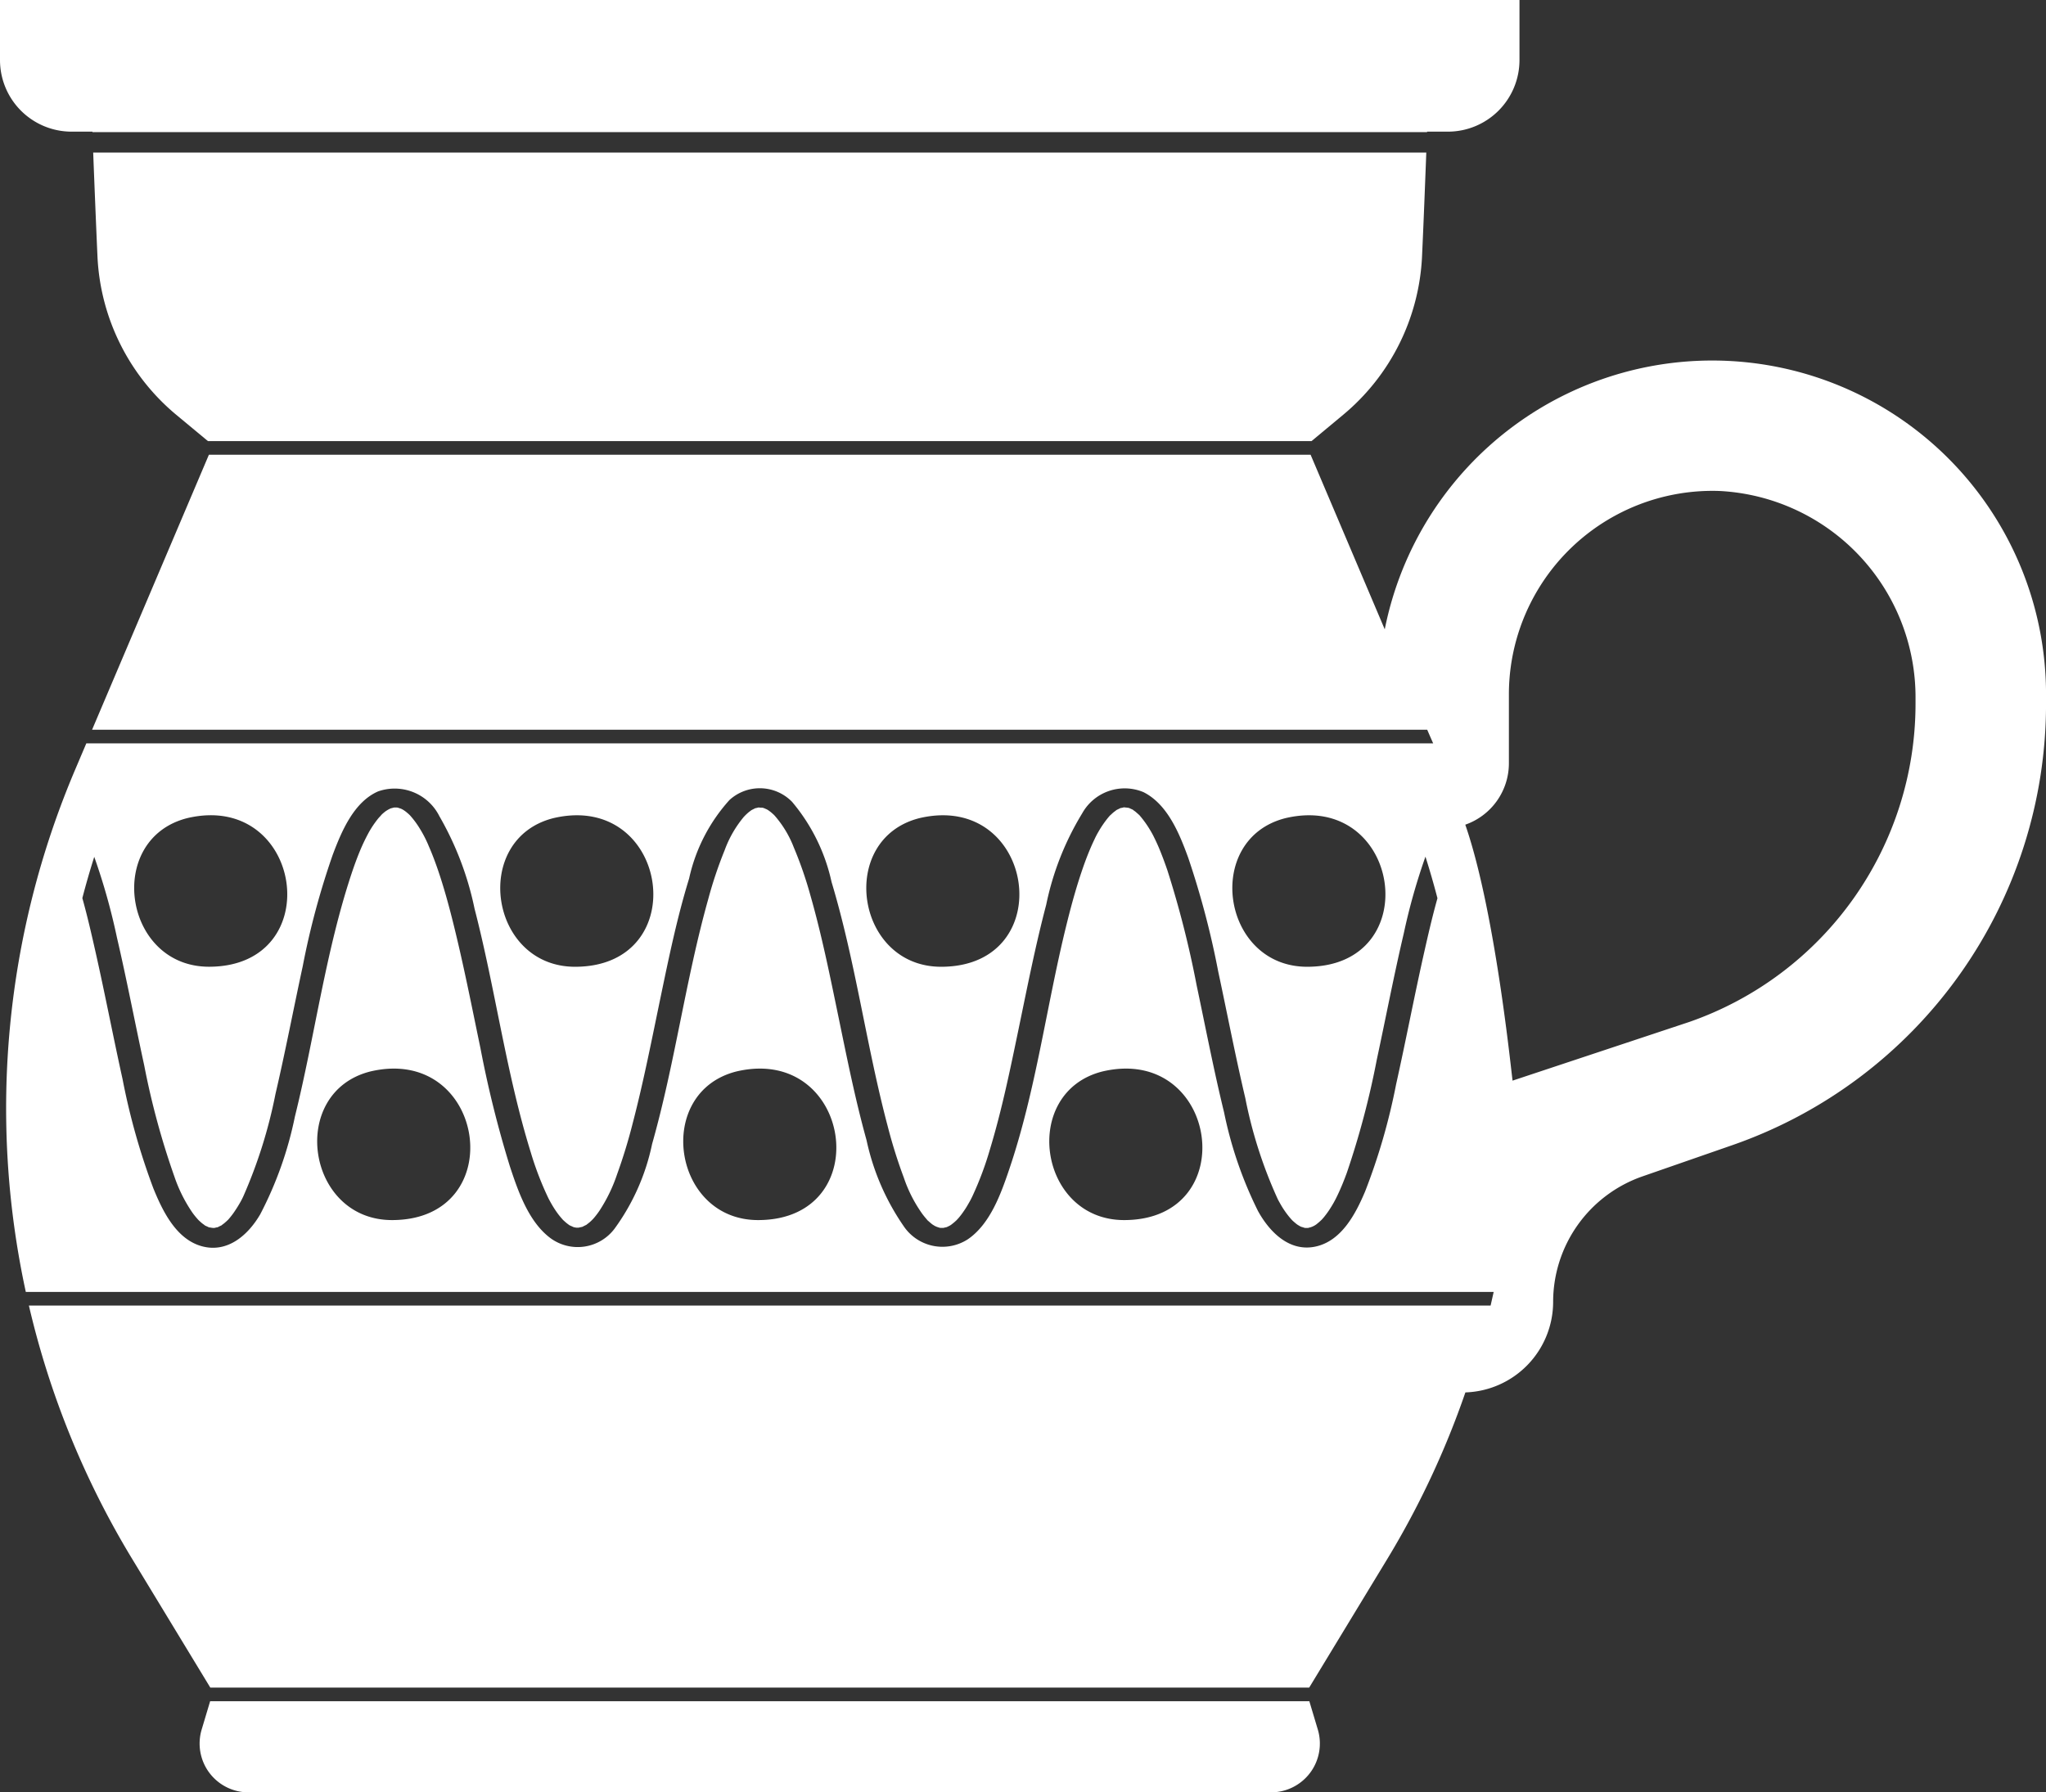 <svg xmlns="http://www.w3.org/2000/svg" xmlns:xlink="http://www.w3.org/1999/xlink" width="117.331" height="102.805" viewBox="0 0 117.331 102.805"><rect x="0" y="0" width="117.331" height="102.805" fill="#333333" stroke="none"/><defs><clipPath id="a"><rect width="117.331" height="102.805" transform="translate(0 0)" fill="#fff"/></clipPath></defs><g clip-path="url(#a)"><path d="M22.745,46.312h-.022c-.079,0-.034-.005.022,0" fill="#fff"/><path d="M53.89,70.427h0" fill="#fff"/><path d="M22.8,46.313h0" fill="#fff"/><path d="M87.137,0V3.444A4.107,4.107,0,0,1,83.03,7.551H81.84v.026H5.3V7.551H4.107A4.107,4.107,0,0,1,0,3.444V0Z" fill="#fff"/><path d="M77.033,23.785,75.212,25.3H11.925L10.1,23.785A12.57,12.57,0,0,1,5.589,14.7C5.5,12.7,5.421,10.723,5.344,8.751H81.793c-.076,1.972-.151,3.945-.244,5.951a12.574,12.574,0,0,1-4.516,9.083" fill="#fff"/><path d="M4.308,44.148A49.662,49.662,0,0,0,1.48,74.1H85.657l-.176.782H1.657A49.728,49.728,0,0,0,7.575,89.406l4.485,7.387H75.078l4.485-7.387a49.586,49.586,0,0,0,4.472-9.543h0a5.2,5.2,0,0,0,5.032-5.191,7.628,7.628,0,0,1,5.125-7.2l5.141-1.787a26.794,26.794,0,0,0,18-25.308v-.558a19.144,19.144,0,0,0-37.922-3.722L75.158,26.081H11.98l-6.7,15.774H81.846c.143.331.263.607.342.782H4.95Zm7.7,11.3c-4.947.02-6-7.339-1.257-8.527,6.621-1.547,8.083,8.5,1.257,8.527M33,55.45c-4.947.02-6-7.339-1.256-8.527,6.621-1.547,8.083,8.5,1.256,8.527m20.992,0c-4.947.02-6-7.339-1.257-8.527,6.622-1.547,8.083,8.5,1.257,8.527m20.991,0c-4.947.02-6-7.339-1.256-8.527,6.621-1.547,8.083,8.5,1.256,8.527M84.03,47.3h0a3.731,3.731,0,0,0,2.5-3.513V39.815A11.674,11.674,0,0,1,98.638,28.162,11.85,11.85,0,0,1,109.849,40.1v.272A19.326,19.326,0,0,1,96.877,58.614L86.746,61.979c.017.536-.9-9.444-2.716-14.676m-20.8,14.15c6.621-1.548,8.083,8.5,1.256,8.526-4.947.02-6-7.339-1.256-8.526m-20.991,0c6.621-1.548,8.083,8.5,1.256,8.526-4.947.02-6-7.339-1.256-8.526m-20.992,0c6.621-1.548,8.083,8.5,1.256,8.526-4.947.02-6-7.339-1.256-8.526M4.721,51.517q.31-1.192.684-2.372a36.374,36.374,0,0,1,1.3,4.623C7.271,56.2,7.739,58.659,8.269,61.1A44.575,44.575,0,0,0,10,67.481a8.456,8.456,0,0,0,1.032,2.068c.092.129.192.252.3.373.017.02.036.04.054.059l.017.017c.062.056.121.113.186.165.048.038.1.071.147.11l.024.021.045.019c.05.023.105.046.154.072l.021.013.033,0c.065.011.131.024.2.037-.241-.048-.057-.007.014-.007l.071,0c.056-.014.115-.028.17-.037h.015l.023-.014c.054-.03.114-.056.169-.083l.022-.009.016-.014c.067-.054.139-.1.2-.158.049-.042.1-.087.142-.131l.005,0c.022-.025.045-.048.066-.073.108-.128.212-.258.308-.4s.193-.291.281-.442a4.394,4.394,0,0,0,.245-.465,27.924,27.924,0,0,0,1.837-5.853c.568-2.434,1.035-4.889,1.564-7.331a45.455,45.455,0,0,1,1.723-6.4c.5-1.327,1.206-3.021,2.6-3.627a2.868,2.868,0,0,1,3.514,1.424,17.826,17.826,0,0,1,2.015,5.3c1.2,4.635,1.809,9.425,3.231,14a18.048,18.048,0,0,0,.99,2.579c.018.038.038.075.057.113l.042.078c.04.074.081.146.124.219a5.632,5.632,0,0,0,.308.473c.093.128.193.249.3.368l.027.031.031.027c.062.056.122.112.187.163s.107.08.161.119l.006,0,.033.015c.058.026.117.052.174.079.022.007.044.014.067.019l.1.016.112,0,.021,0c.07-.018.144-.033.214-.048l.026-.014c.061-.032.123-.061.184-.092l.007,0,.031-.025c.058-.046.118-.089.174-.137s.086-.078.127-.118c.022-.023.085-.088.1-.106a4.954,4.954,0,0,0,.32-.417,9.061,9.061,0,0,0,1.023-2.11A30.7,30.7,0,0,0,36.29,64.4c.62-2.378,1.091-4.792,1.592-7.2.476-2.285.949-4.581,1.637-6.814a9.852,9.852,0,0,1,2.313-4.5,2.582,2.582,0,0,1,3.594.108,10.654,10.654,0,0,1,2.261,4.593c1.383,4.6,1.993,9.391,3.225,14.029a28.751,28.751,0,0,0,.918,2.926,7.926,7.926,0,0,0,1.062,2.083c.085.115.176.224.27.332a.345.345,0,0,1,.033.041l.053.044c.057.05.113.1.172.148s.1.071.147.1a.647.647,0,0,0,.07.039c.057.026.114.049.171.075-.139-.063-.04-.018.072.014a.308.308,0,0,0,.058.009c.065,0,.079,0,.066,0,.03,0,.06,0,.088,0H54.1l.005,0c.054-.016.113-.028.169-.039.026-.011.052-.02.076-.033.048-.024.1-.048.143-.073.026-.018.053-.035.077-.054.059-.047.118-.092.174-.141.033-.029.064-.059.1-.09,0,0,.107-.114.13-.141a4.492,4.492,0,0,0,.318-.423c.1-.141.183-.285.267-.432a5,5,0,0,0,.232-.449,18.625,18.625,0,0,0,.979-2.63c.689-2.272,1.165-4.605,1.648-6.928.492-2.371.96-4.752,1.578-7.1a16.4,16.4,0,0,1,2.062-5.24,2.789,2.789,0,0,1,3.518-1.219c1.381.693,2.064,2.388,2.561,3.752a49.18,49.18,0,0,1,1.726,6.546c.517,2.413.982,4.838,1.549,7.24A25.959,25.959,0,0,0,73.285,68.8c.01.018.131.242.213.378q.138.229.3.446a4.421,4.421,0,0,0,.3.36l0,0c.024.023.047.046.071.067.062.054.123.108.188.158.025.019.051.036.076.054.009,0,.108.065.142.081.051.024.1.043.156.066-.217-.1.006-.007.072.011a.27.27,0,0,0,.048.009c.049,0,.1,0,.148,0l.017,0a.234.234,0,0,1,.028-.009c.032-.01.064-.017.1-.025a1.33,1.33,0,0,0,.132-.049l.1-.05c.023-.014.086-.052.109-.07.069-.055.136-.11.2-.167.019-.016.074-.071.1-.092.039-.042.078-.085.115-.129a5.017,5.017,0,0,0,.305-.407q.148-.222.279-.454c.1-.185.122-.221.243-.477.189-.4.355-.813.507-1.229a48.281,48.281,0,0,0,1.72-6.494c.519-2.414.983-4.84,1.548-7.244a35.3,35.3,0,0,1,1.243-4.4q.375,1.185.688,2.385c-.308,1.1-.562,2.215-.81,3.32-.546,2.444-1.014,4.9-1.56,7.348a35.661,35.661,0,0,1-1.776,6.144c-.54,1.278-1.343,2.832-2.828,3.163-1.51.336-2.656-.832-3.32-2.04a22.959,22.959,0,0,1-1.942-5.651c-.59-2.414-1.059-4.856-1.573-7.286a56.96,56.96,0,0,0-1.68-6.606c-.153-.446-.318-.889-.5-1.322-.078-.179-.159-.357-.246-.532a4.816,4.816,0,0,0-.235-.435,5.867,5.867,0,0,0-.6-.841l-.026-.03-.032-.028c-.057-.052-.112-.1-.172-.152s-.1-.071-.147-.11a.277.277,0,0,1-.027-.024c-.013-.005-.031-.012-.057-.024-.056-.025-.114-.05-.17-.077h0l-.021,0c-.064-.01-.132-.023-.195-.037.236.053.031.012-.048.008l-.026,0,0,0a1.175,1.175,0,0,1-.178.039h-.009l-.013.008c-.07.038-.144.069-.215.106-.006,0,0,0,0,0l-.036.029c-.054.042-.109.081-.161.125s-.1.094-.156.143l-.005,0c-.027.03-.054.059-.08.089a5.906,5.906,0,0,0-.6.865,4.318,4.318,0,0,0-.22.422c-.095.195-.183.393-.267.593-.181.43-.342.87-.49,1.313-.343,1.022-.623,2.065-.88,3.112-1.132,4.612-1.726,9.4-3.251,13.9-.475,1.407-1.1,3.167-2.392,4.037a2.679,2.679,0,0,1-3.672-.769A13.727,13.727,0,0,1,49.694,65.4c-.649-2.335-1.123-4.718-1.614-7.09-.482-2.33-.953-4.67-1.607-6.959A22.391,22.391,0,0,0,45.52,48.6a6.09,6.09,0,0,0-1.107-1.831c-.021-.021-.042-.043-.064-.062-.048-.042-.094-.085-.143-.125s-.11-.082-.166-.122c-.026-.015-.052-.031-.08-.044l-.146-.063c-.018-.006-.04-.013-.064-.019-.054-.013-.109-.018-.163-.029.253.05-.006.014-.082.009H43.5l-.005,0c-.06.018-.128.031-.19.044l-.025.014c-.058.03-.117.058-.174.088a.819.819,0,0,0-.077.054c-.049.038-.1.075-.145.115s-.088.081-.131.122c-.009.011-.1.1-.124.134a6.374,6.374,0,0,0-1.071,1.875,23.9,23.9,0,0,0-.942,2.807c-1.3,4.631-1.909,9.425-3.221,14.051a12.583,12.583,0,0,1-2.144,4.843,2.643,2.643,0,0,1-3.666.567c-1.273-.935-1.88-2.718-2.352-4.153a62.689,62.689,0,0,1-1.682-6.761c-.5-2.4-.969-4.8-1.562-7.179-.258-1.035-.54-2.066-.887-3.075-.153-.444-.319-.884-.507-1.314a6.831,6.831,0,0,0-.508-1,5.125,5.125,0,0,0-.58-.786l0,0c-.028-.027-.055-.055-.085-.08-.048-.041-.094-.083-.144-.122s-.079-.057-.119-.085a1.247,1.247,0,0,0-.129-.073c-.05-.024-.1-.043-.155-.066.215.095.008.01-.056-.008a.4.4,0,0,0-.066-.01h-.024c-.041,0-.083,0-.123,0l-.017,0-.028.01c-.043.012-.09.023-.135.033-.026.011-.053.02-.078.033s-.071.037-.106.056c-.017.011-.1.061-.129.082-.054.043-.108.085-.159.13-.036.031-.069.064-.1.1.016-.012-.122.133-.15.166a5.662,5.662,0,0,0-.57.845,11.2,11.2,0,0,0-.5,1.052c-.175.425-.332.858-.477,1.294-1.5,4.525-2.1,9.311-3.246,13.929a21.229,21.229,0,0,1-1.987,5.6c-.685,1.178-1.857,2.223-3.319,1.841-1.493-.389-2.28-2.025-2.811-3.33a38.7,38.7,0,0,1-1.767-6.269c-.534-2.418-1-4.851-1.544-7.267-.232-1.028-.47-2.068-.756-3.093" fill="#fff"/><path d="M12.051,97.575H75.086l.487,1.627a2.8,2.8,0,0,1-2.682,3.6H14.247a2.8,2.8,0,0,1-2.683-3.6Z" fill="#fff"/><path d="M44.411,46.761c-.067-.066-.024-.027,0,0l0,0" fill="#fff"/></g></svg>